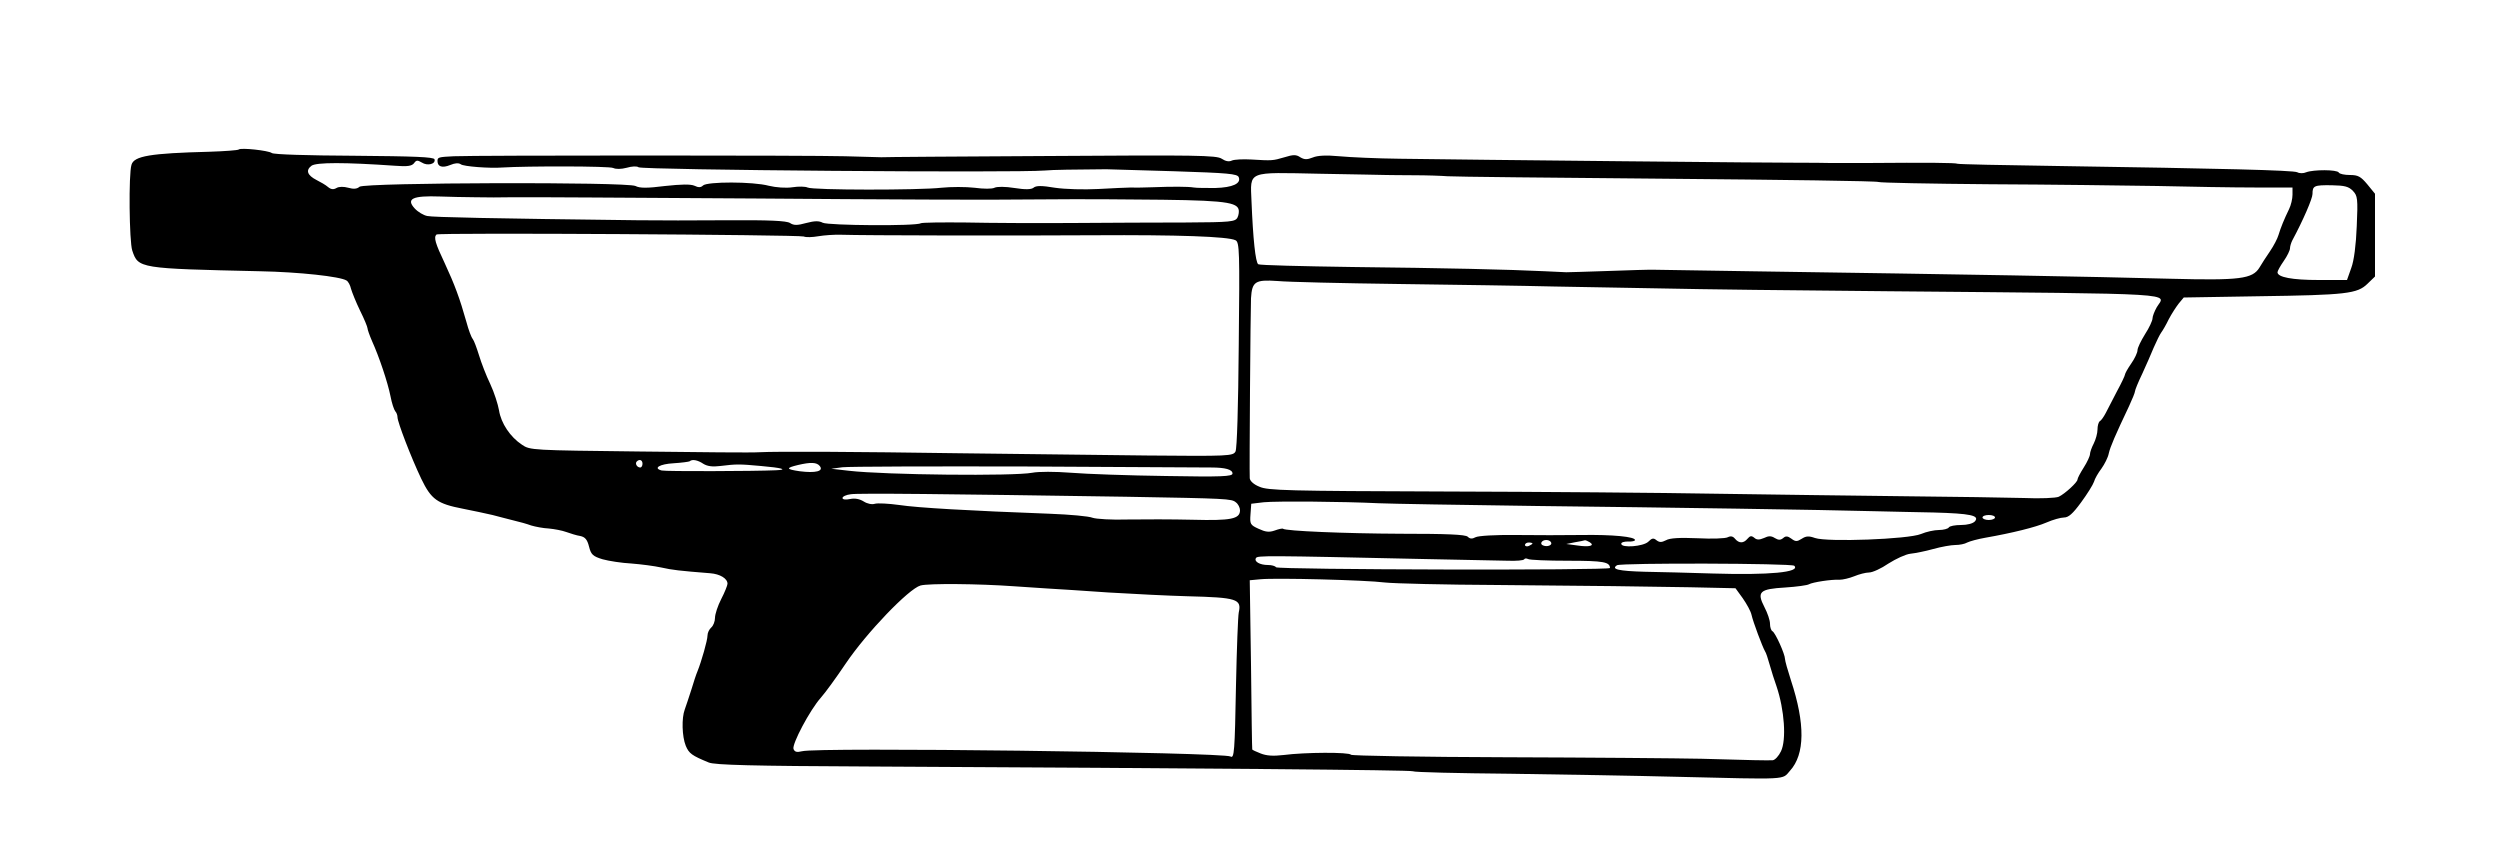 <?xml version="1.0" standalone="no"?>
<!DOCTYPE svg PUBLIC "-//W3C//DTD SVG 20010904//EN"
 "http://www.w3.org/TR/2001/REC-SVG-20010904/DTD/svg10.dtd">
<svg version="1.0" xmlns="http://www.w3.org/2000/svg"
 width="1000pt" height="338pt" viewBox="0 0 1000 338"
 preserveAspectRatio="xMidYMid meet">
<g transform="translate(0,338) scale(0.1,-0.1)"
fill="#000000" stroke="none">
<path d="M955 2782 c-3 -3 -56 -7 -118 -9 -236 -6 -301 -17 -311 -52 -12 -37
-9 -307 3 -343 24 -72 27 -72 511 -83 156 -3 321 -21 346 -37 7 -4 15 -19 18
-33 4 -14 20 -54 36 -87 17 -34 30 -66 30 -71 0 -5 8 -28 18 -51 29 -64 63
-166 74 -221 5 -27 14 -54 19 -60 5 -5 9 -16 9 -24 0 -19 54 -160 95 -246 40
-83 64 -100 167 -120 40 -8 93 -19 118 -25 25 -7 63 -16 85 -22 22 -5 54 -14
70 -20 17 -5 48 -11 70 -12 22 -2 54 -8 70 -14 17 -6 42 -14 56 -16 19 -4 28
-14 35 -42 8 -32 15 -39 54 -51 25 -7 77 -15 115 -17 39 -3 93 -10 120 -16 45
-10 71 -13 196 -23 39 -3 69 -21 69 -42 0 -6 -11 -34 -25 -61 -14 -27 -25 -61
-25 -75 0 -15 -7 -32 -15 -39 -8 -7 -15 -21 -15 -32 0 -19 -24 -103 -40 -143
-5 -11 -16 -45 -25 -75 -10 -30 -21 -65 -26 -78 -13 -34 -11 -108 4 -145 13
-31 24 -39 92 -67 23 -10 177 -14 640 -16 1359 -7 2167 -14 2176 -19 5 -4 181
-8 391 -10 211 -3 507 -8 658 -12 462 -11 427 -13 460 24 60 66 61 188 4 361
-13 40 -24 79 -24 86 0 19 -38 104 -50 111 -6 3 -10 17 -10 30 0 14 -10 43
-22 66 -32 62 -20 73 83 79 46 3 89 9 95 13 14 8 90 20 122 18 13 0 39 6 59
14 19 8 46 15 59 15 14 0 49 16 78 36 30 19 69 37 87 39 19 2 60 10 92 19 32
9 72 16 88 16 17 0 38 4 48 10 10 5 43 14 72 19 108 19 201 42 245 61 25 11
57 20 70 20 18 0 35 15 68 60 25 34 48 71 52 83 3 12 17 36 30 53 12 17 26 44
29 60 6 27 26 73 81 189 13 28 24 55 24 60 0 5 13 37 29 70 15 33 36 80 46
105 11 25 24 52 30 60 6 8 20 32 30 53 11 21 29 49 40 63 l20 24 300 5 c351 5
394 10 435 50 l30 29 0 166 0 165 -31 38 c-26 31 -37 37 -69 37 -21 0 -42 4
-45 10 -7 12 -101 12 -130 1 -11 -5 -27 -5 -36 0 -16 8 -299 15 -958 25 -217
3 -398 7 -401 9 -6 4 -121 5 -360 3 -52 0 -120 0 -150 0 -30 1 -82 1 -115 1
-64 -1 -1331 12 -1605 16 -91 1 -200 6 -243 10 -53 5 -87 3 -106 -5 -23 -9
-33 -9 -50 1 -16 11 -28 11 -63 0 -48 -14 -49 -14 -133 -9 -33 2 -68 0 -77 -4
-12 -6 -26 -3 -41 7 -21 14 -101 15 -688 11 -365 -2 -668 -4 -674 -5 -5 0 -71
2 -145 4 -130 4 -1484 4 -1565 0 -61 -3 -65 -4 -65 -19 0 -23 19 -29 51 -16
19 8 33 9 42 3 10 -9 117 -17 167 -13 96 6 429 6 443 -2 11 -5 31 -5 54 1 20
6 41 7 47 2 15 -11 1509 -23 1626 -13 29 3 120 4 245 5 11 0 133 -4 272 -8
215 -7 253 -10 258 -24 10 -25 -24 -41 -94 -43 -36 0 -75 0 -86 2 -23 4 -87 4
-165 1 -30 -1 -68 -2 -85 -1 -16 0 -76 -3 -132 -6 -58 -3 -132 -1 -173 5 -53
9 -76 9 -86 0 -9 -7 -32 -8 -76 -1 -37 6 -70 6 -80 1 -10 -5 -43 -5 -80 0 -35
4 -94 4 -133 0 -88 -10 -515 -10 -535 1 -8 4 -35 5 -60 1 -26 -4 -66 -1 -95 6
-63 17 -247 17 -263 1 -8 -8 -18 -9 -34 -1 -16 7 -53 6 -118 -1 -71 -9 -101
-9 -118 0 -34 17 -1083 14 -1104 -3 -10 -9 -24 -10 -45 -4 -18 5 -37 5 -47 -1
-12 -7 -22 -6 -34 4 -9 8 -30 20 -46 28 -37 19 -44 39 -20 57 19 14 133 14
334 0 50 -4 67 -1 76 10 9 13 14 13 31 3 23 -15 57 -6 51 13 -4 9 -78 12 -322
14 -185 1 -322 5 -329 11 -13 10 -124 22 -132 14z m4590 -102 c11 0 61 -1 110
-1 50 0 110 -2 135 -4 25 -2 421 -6 880 -10 459 -4 839 -9 844 -13 6 -3 206
-7 446 -9 239 -1 541 -5 670 -7 129 -3 304 -6 388 -6 l152 0 0 -29 c0 -16 -6
-42 -14 -58 -19 -39 -33 -73 -42 -103 -4 -14 -19 -43 -34 -65 -15 -22 -34 -51
-42 -65 -28 -46 -79 -52 -355 -45 -338 9 -793 17 -1683 30 -190 3 -361 6 -380
6 -19 1 -105 -2 -190 -5 -85 -3 -159 -5 -165 -5 -5 0 -44 2 -85 4 -141 7 -405
13 -771 17 -201 3 -370 7 -376 11 -11 7 -21 102 -27 252 -5 123 -20 116 273
110 135 -2 255 -5 266 -5z m3867 -64 c18 -19 20 -30 15 -141 -3 -75 -11 -138
-22 -167 l-17 -48 -113 0 c-106 0 -165 11 -165 31 0 5 11 25 25 45 14 20 25
43 25 51 0 7 4 21 9 31 44 82 81 168 81 186 0 33 6 36 77 35 52 -1 68 -5 85
-23z m-7512 -25 c41 -1 109 -1 150 0 41 1 480 -2 975 -5 495 -4 974 -6 1065
-4 91 1 291 2 445 0 341 -2 408 -8 419 -38 3 -8 1 -24 -4 -34 -9 -17 -26 -19
-207 -20 -109 0 -313 -1 -453 -2 -140 -1 -332 0 -426 2 -94 1 -176 0 -181 -3
-18 -12 -370 -9 -392 2 -15 8 -32 8 -66 -1 -36 -10 -50 -10 -65 0 -14 9 -84
12 -247 11 -126 -1 -289 -1 -363 0 -581 7 -819 12 -841 17 -15 3 -37 16 -50
30 -36 39 -9 52 101 48 36 -1 99 -3 140 -3z m1315 -157 c9 -4 35 -3 58 1 23 4
65 7 92 6 89 -3 692 -4 1015 -2 328 2 533 -5 562 -20 16 -8 17 -42 13 -418 -2
-248 -7 -416 -13 -427 -10 -18 -26 -19 -354 -16 -188 2 -527 6 -753 9 -407 6
-723 8 -800 4 -22 -2 -237 0 -477 3 -429 5 -438 5 -470 27 -47 31 -84 86 -92
138 -4 23 -19 71 -35 105 -16 33 -36 85 -45 115 -9 29 -20 59 -25 65 -6 7 -17
37 -25 67 -27 96 -48 152 -87 236 -38 80 -45 104 -33 115 7 8 1449 -1 1469 -8z
m2380 -190 c226 -3 505 -7 620 -10 116 -2 316 -6 445 -8 129 -3 532 -8 895
-11 1195 -11 1106 -6 1072 -64 -9 -16 -17 -36 -17 -45 0 -8 -13 -37 -30 -63
-16 -26 -30 -54 -30 -64 0 -9 -11 -33 -25 -53 -14 -20 -25 -40 -25 -44 0 -4
-14 -34 -32 -67 -17 -33 -37 -72 -45 -87 -8 -15 -18 -30 -24 -33 -5 -4 -9 -18
-9 -33 0 -15 -7 -40 -15 -56 -8 -15 -15 -35 -15 -42 0 -8 -11 -32 -25 -54 -14
-22 -25 -43 -25 -48 0 -11 -50 -57 -75 -69 -11 -5 -74 -8 -140 -5 -66 2 -280
5 -475 7 -195 2 -533 7 -750 10 -217 4 -710 8 -1095 9 -624 2 -704 4 -737 19
-23 9 -38 23 -39 34 -2 31 3 676 5 720 4 67 17 75 105 69 42 -4 261 -9 486
-12z m-3025 -719 c0 -8 -4 -15 -9 -15 -13 0 -22 16 -14 24 11 11 23 6 23 -9z
m243 0 c16 -10 37 -13 68 -9 65 8 76 8 163 0 83 -7 111 -15 60 -17 -87 -4
-442 -5 -457 -1 -36 9 -9 26 48 29 32 2 61 6 64 8 9 9 32 5 54 -10z m466 -9
c17 -21 -17 -29 -80 -21 -55 8 -57 13 -7 25 51 12 75 11 87 -4z m1566 -6 c56
0 85 -8 85 -24 0 -12 -42 -14 -267 -10 -148 2 -318 8 -379 13 -64 5 -130 5
-155 0 -73 -14 -586 -9 -734 8 l-70 8 45 6 c25 3 358 4 740 3 382 -2 713 -4
735 -4z m-340 -117 c405 -7 421 -8 438 -22 10 -7 17 -22 17 -32 0 -35 -36 -42
-189 -38 -80 2 -198 2 -261 1 -63 -2 -126 2 -140 7 -14 6 -90 13 -170 16 -323
12 -531 24 -603 35 -43 6 -86 8 -97 5 -12 -4 -31 0 -45 9 -16 10 -35 14 -54
10 -19 -4 -31 -2 -31 4 0 6 15 13 33 15 28 5 386 1 1102 -10z m1010 -26 c44
-2 330 -7 635 -11 525 -6 1135 -15 1355 -21 55 -1 159 -4 230 -5 147 -4 184
-12 165 -35 -8 -9 -30 -15 -56 -15 -23 0 -46 -4 -49 -10 -3 -5 -21 -10 -39
-10 -19 0 -51 -7 -72 -16 -50 -21 -375 -33 -424 -16 -25 9 -36 8 -53 -3 -19
-12 -25 -12 -41 0 -15 11 -23 12 -33 3 -11 -9 -19 -9 -34 0 -14 9 -25 9 -43 0
-19 -8 -29 -8 -39 1 -11 9 -17 8 -27 -4 -16 -19 -34 -19 -50 0 -8 10 -17 12
-29 6 -9 -5 -63 -7 -120 -4 -72 3 -112 1 -127 -8 -18 -9 -26 -9 -38 0 -12 10
-18 9 -33 -6 -20 -19 -108 -26 -108 -8 0 6 12 9 28 9 15 -1 27 2 27 6 0 13
-88 22 -214 20 -66 -1 -185 -1 -263 0 -81 1 -150 -3 -161 -9 -13 -7 -22 -7
-31 2 -9 9 -83 12 -269 12 -224 1 -460 11 -470 20 -2 2 -17 -1 -33 -7 -23 -8
-37 -6 -65 7 -33 15 -35 19 -32 58 l3 42 50 6 c51 5 317 3 460 -4z m2465 -57
c0 -5 -11 -10 -25 -10 -14 0 -25 5 -25 10 0 6 11 10 25 10 14 0 25 -4 25 -10z
m-1776 -99 c7 -11 -14 -20 -31 -13 -7 2 -10 8 -7 13 7 12 31 12 38 0z m155 0
c22 -14 -2 -20 -49 -13 l-45 6 35 7 c19 3 37 7 40 8 3 0 11 -3 19 -8z m-229
-5 c0 -2 -7 -6 -15 -10 -8 -3 -15 -1 -15 4 0 6 7 10 15 10 8 0 15 -2 15 -4z
m-440 -62 c157 -3 311 -6 343 -7 33 -1 61 1 64 6 2 4 9 4 15 1 6 -4 78 -7 162
-7 141 0 165 -5 166 -29 0 -10 -1330 -7 -1336 3 -3 5 -17 9 -32 9 -33 0 -57
14 -48 28 6 10 39 10 666 -4z m1487 -27 c26 -26 -98 -38 -327 -31 -91 3 -213
6 -272 7 -104 3 -135 10 -110 26 16 10 699 8 709 -2z m-1637 -67 c36 -4 239
-9 450 -10 454 -4 526 -5 768 -9 l184 -4 29 -40 c16 -23 32 -52 35 -66 6 -28
44 -129 54 -146 4 -5 12 -30 19 -55 7 -25 19 -63 27 -85 32 -95 40 -214 18
-260 -9 -19 -24 -35 -33 -36 -22 -1 -86 0 -286 6 -93 2 -446 5 -783 6 -337 1
-615 6 -618 10 -6 11 -186 10 -269 -1 -43 -5 -69 -3 -92 6 -18 7 -33 14 -34
16 -1 2 -3 155 -5 340 l-5 337 43 4 c61 6 420 -3 498 -13z m-1485 -15 c39 -3
99 -7 135 -9 36 -2 146 -9 245 -16 99 -6 241 -13 315 -15 198 -5 217 -11 205
-65 -3 -14 -8 -144 -11 -290 -5 -268 -7 -295 -22 -286 -28 17 -1655 38 -1714
21 -21 -5 -29 -3 -34 9 -7 19 66 157 110 206 17 19 62 81 99 136 83 123 252
299 299 312 32 9 234 7 373 -3z"/>
</g>
</svg>
